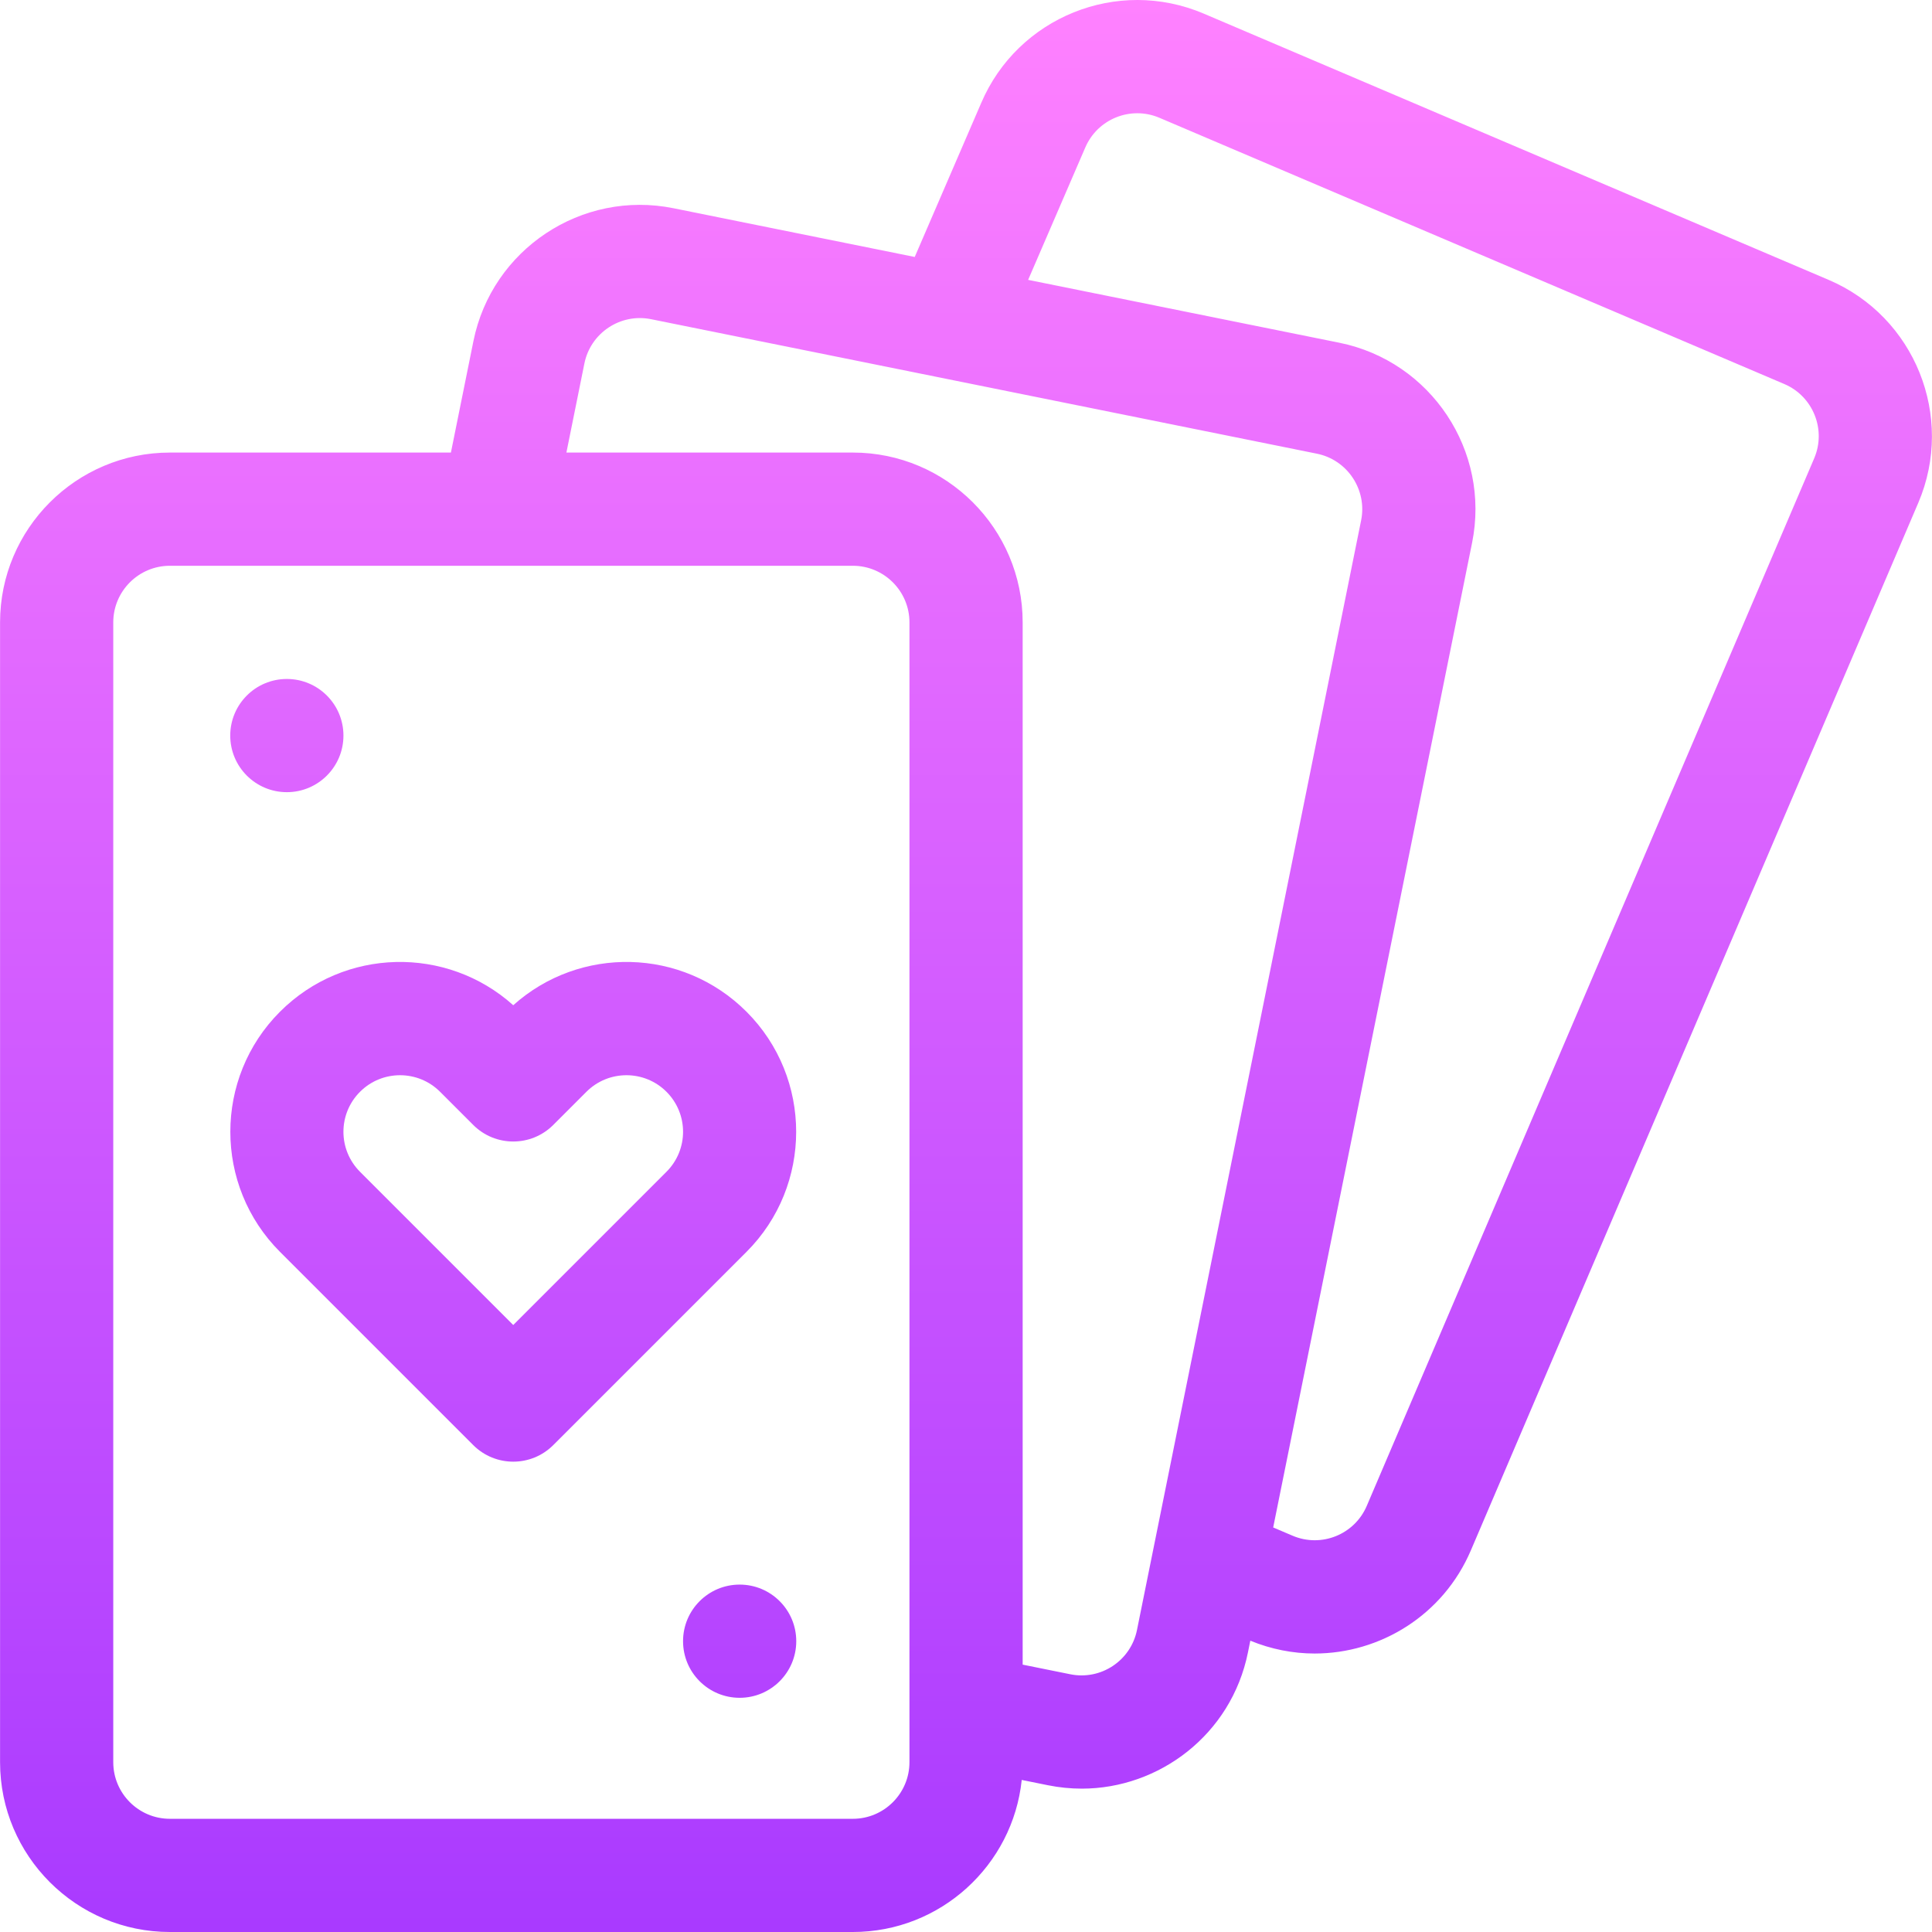 <svg id="Capa_1" enable-background="new 0 0 512 512" height="512" viewBox="0 0 512 512" width="512" xmlns="http://www.w3.org/2000/svg" xmlns:xlink="http://www.w3.org/1999/xlink"><linearGradient id="SVGID_1_" gradientUnits="userSpaceOnUse" x1="256" x2="256" y1="512" y2="0"><stop offset="0" stop-color="#a93aff"/><stop offset="1" stop-color="#ff81ff"/></linearGradient><g><g><g><path d="m76.016 209.934c8.284 0 15-6.716 15-15s-6.716-15-15-15-15 6.716-15 15 6.715 15 15 15zm408.607-135.76-165.596-70.555c-22.975-9.789-49.339.996-59.01 23.696l-17.605 40.783-63.928-12.914c-24.322-4.913-48.106 10.877-53.02 35.199l-5.969 29.551h-74.479c-24.813 0-45 20.187-45 45v302.066c0 24.813 20.187 45 45 45h181c23.225 0 42.394-17.686 44.753-40.297l6.93 1.4c3 .606 6.012.905 9.004.905 20.397-.001 39.6-14.244 44.016-36.104l.627-3.104c5.502 2.258 11.28 3.4 17.064 3.4 17.242-.001 34.024-10.059 41.4-27.374l118.573-277.614c9.726-22.828-.933-49.312-23.76-59.038zm-243.607 379.239v.117 13.47c0 8.271-6.729 15-15 15h-181c-8.271 0-15-6.729-15-15v-302.066c0-8.271 6.729-15 15-15h86.74.129 94.131c8.271 0 15 6.729 15 15zm64.579-42.648c-.008.038-.015.076-.023.114l-4.259 21.085c-1.64 8.12-9.539 13.375-17.673 11.733l-12.624-2.55v-276.213c0-24.813-20.187-45-45-45h-75.914l4.769-23.611c1.637-8.108 9.566-13.371 17.673-11.733 5.99 1.21 166.083 33.549 176.437 35.64 8.106 1.638 13.37 9.566 11.732 17.673zm175.194-289.324-118.573 277.614c-3.249 7.626-12.051 11.17-19.679 7.92l-5.129-2.185 52.711-260.946c4.912-24.322-10.878-48.106-35.199-53.019l-82.454-16.656 15.123-35.03c3.249-7.625 12.052-11.17 19.679-7.92l165.597 70.555c7.608 3.242 11.161 12.07 7.924 19.667zm-282.956 146.675c-17.059-17.059-44.214-17.508-61.817-1.721-17.607-15.79-44.762-15.334-61.817 1.721-17.544 17.544-17.544 46.091 0 63.635l51.211 51.211c2.929 2.929 6.768 4.393 10.606 4.393s7.678-1.464 10.606-4.393l51.211-51.211c17.544-17.544 17.544-46.09 0-63.635zm-21.213 42.422-40.604 40.604-40.604-40.604c-5.865-5.865-5.865-15.343 0-21.208 5.847-5.847 15.361-5.848 21.209 0l8.789 8.789c5.857 5.857 15.355 5.857 21.213 0l8.789-8.789c5.848-5.848 15.361-5.848 21.209 0 5.864 5.864 5.865 15.343-.001 21.208zm19.396 109.396c-8.284 0-15 6.716-15 15s6.716 15 15 15 15-6.716 15-15-6.716-15-15-15z" fill="url(#SVGID_1_)"/></g></g></g></svg>